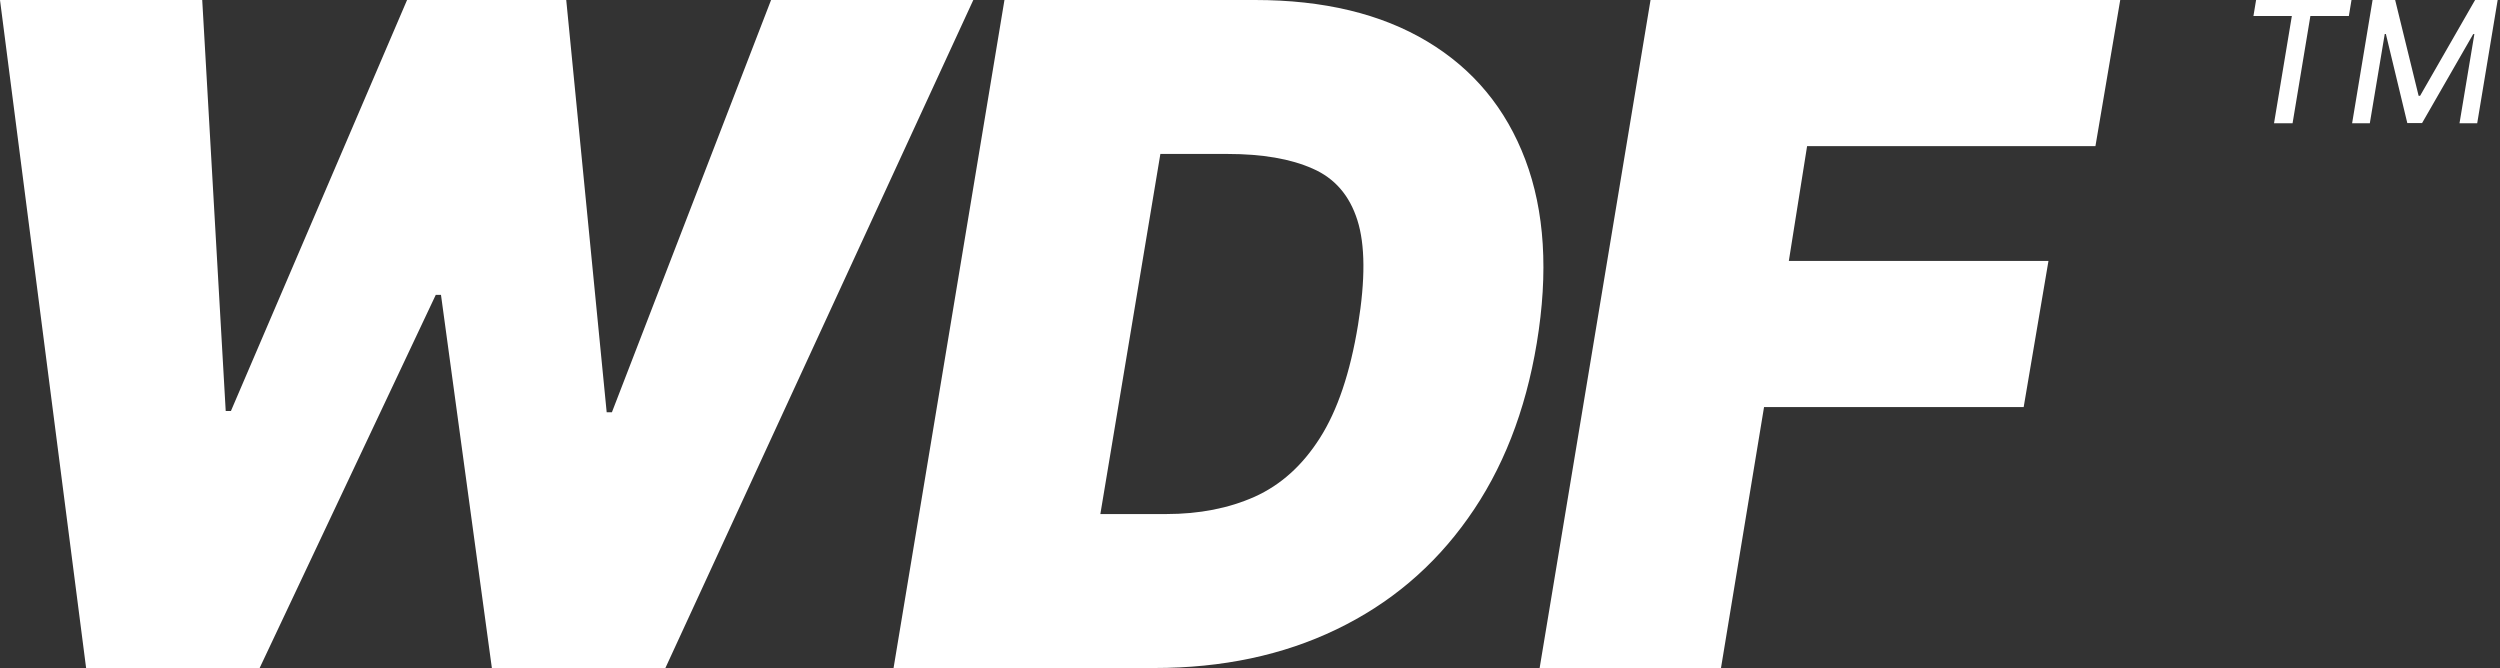 <svg xmlns="http://www.w3.org/2000/svg" fill="none" viewBox="0 0 872 233" height="233" width="872">
<rect x="0" y="0" width="872" height="233" fill="#333333" stroke="none"/>
<path fill="white" d="M537.025 233L575.707 0H739.535L730.888 50.969H630.316L623.945 91.016H714.505L705.859 141.984H615.298L600.281 233H537.025Z"></path>
<path fill="white" d="M402.689 233H311.673L350.355 0H437.73C461.697 0 481.721 4.816 497.8 14.449C513.88 24.081 525.295 37.847 532.045 55.747C538.795 73.647 540.123 94.96 536.027 119.686C532.083 143.501 524.081 163.866 512.021 180.78C500.038 197.694 484.717 210.625 466.059 219.575C447.476 228.525 426.353 233 402.689 233ZM383.803 179.301H406.785C418.313 179.301 428.59 177.291 437.616 173.271C446.718 169.175 454.302 162.349 460.37 152.792C466.514 143.16 470.951 130.001 473.681 113.314C476.26 97.538 476.184 85.365 473.454 76.794C470.723 68.148 465.528 62.156 457.867 58.819C450.207 55.406 440.309 53.699 428.173 53.699H404.737L383.803 179.301Z"></path>
<path fill="white" d="M30.035 233L0 0H70.537L78.728 143.35H80.549L141.984 0H197.504L211.611 143.805H213.432L268.951 0H339.488L232.09 233H171.564L153.816 102.848H151.996L90.561 233H30.035Z"></path>
<path fill="white" d="M827.556 0H835.429L843.618 33.426H844.122L863.312 0H871.186L864.047 43H857.874L863.06 11.884H862.661L844.814 42.937H839.67L832.196 11.863H831.797L826.59 43H820.417L827.556 0Z"></path>
<path fill="white" d="M786 5.585L786.924 0H820.203L819.279 5.585H805.862L799.647 43H793.181L799.396 5.585H786Z"></path>
</svg>
